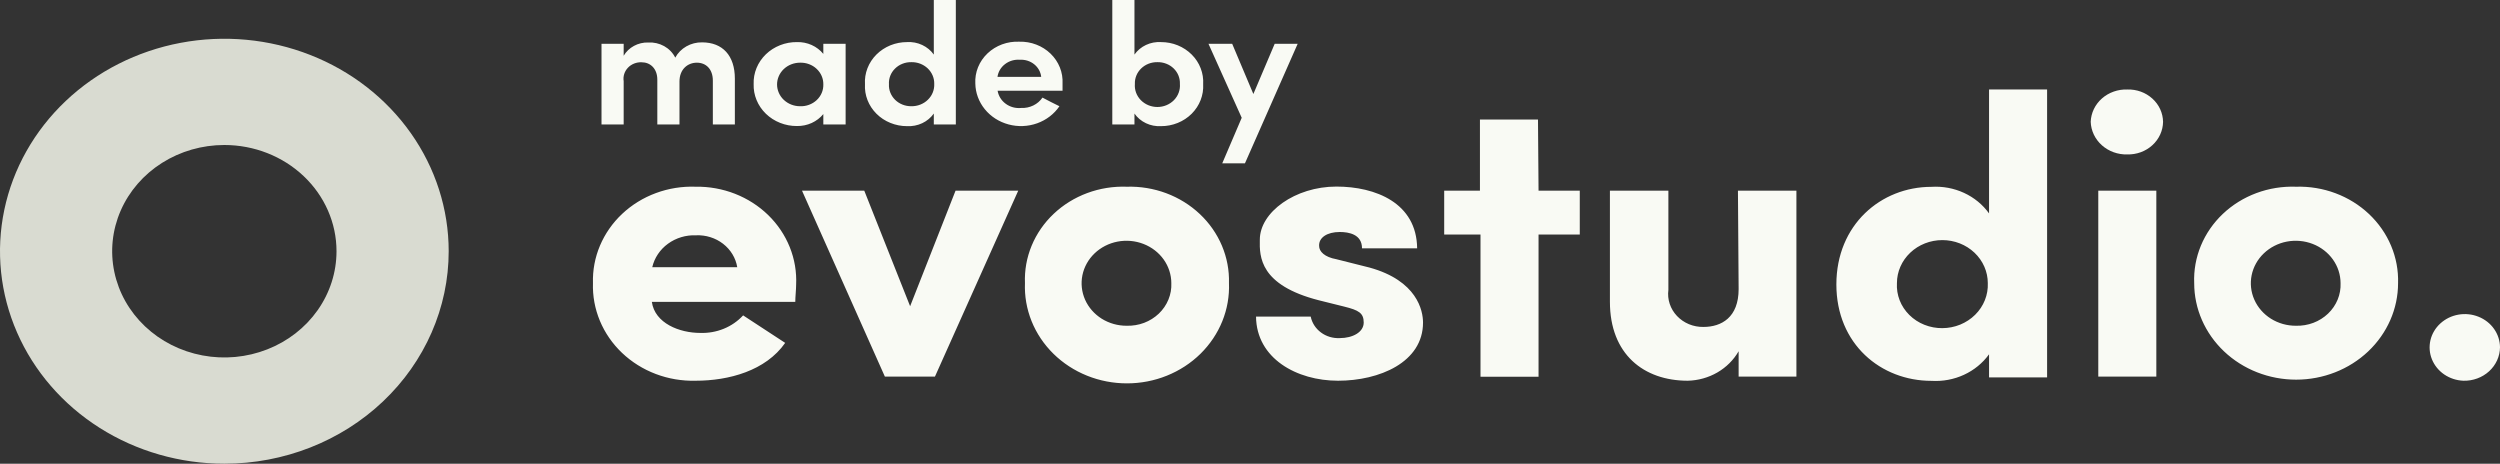 <svg xmlns="http://www.w3.org/2000/svg" width="124" height="23" viewBox="0 0 124 23" fill="none"><rect x="0" y="0" width="124" height="23" fill="#333333" stroke="none"/><path d="M11.127 23C8.927 23 6.775 22.382 4.945 21.224C3.115 20.066 1.689 18.42 0.847 16.494C0.005 14.569 -0.216 12.45 0.214 10.405C0.643 8.361 1.703 6.483 3.259 5.009C4.815 3.535 6.798 2.532 8.956 2.125C11.115 1.718 13.352 1.927 15.386 2.725C17.419 3.522 19.157 4.873 20.379 6.606C21.602 8.339 22.255 10.377 22.255 12.461C22.255 15.256 21.082 17.937 18.995 19.913C16.909 21.89 14.079 23 11.127 23ZM11.127 7.192C10.027 7.192 8.951 7.501 8.036 8.08C7.121 8.659 6.408 9.482 5.987 10.445C5.566 11.408 5.456 12.467 5.671 13.489C5.885 14.511 6.415 15.45 7.193 16.187C7.971 16.924 8.963 17.426 10.042 17.629C11.121 17.833 12.24 17.728 13.256 17.329C14.273 16.931 15.142 16.255 15.753 15.389C16.365 14.522 16.691 13.504 16.691 12.461C16.691 11.064 16.105 9.723 15.061 8.735C14.018 7.747 12.603 7.192 11.127 7.192Z" fill="#D9DBD1"></path><path d="M34.501 9.261C33.83 9.237 33.16 9.344 32.534 9.576C31.908 9.807 31.338 10.158 30.861 10.606C30.384 11.054 30.009 11.591 29.759 12.182C29.51 12.773 29.391 13.406 29.411 14.043C29.39 14.682 29.507 15.319 29.755 15.914C30.003 16.509 30.377 17.05 30.853 17.503C31.33 17.957 31.9 18.313 32.527 18.55C33.154 18.788 33.826 18.901 34.501 18.884C36.15 18.884 37.979 18.39 38.945 17.007L36.859 15.643C36.595 15.929 36.267 16.156 35.899 16.306C35.531 16.456 35.132 16.527 34.731 16.513C33.709 16.513 32.478 16.038 32.331 14.971H39.446C39.446 14.734 39.488 14.359 39.488 14.122C39.518 13.487 39.411 12.854 39.173 12.26C38.935 11.667 38.572 11.125 38.105 10.67C37.637 10.214 37.077 9.855 36.457 9.612C35.837 9.37 35.172 9.25 34.501 9.261ZM32.352 13.252C32.46 12.789 32.736 12.377 33.133 12.088C33.53 11.799 34.022 11.651 34.522 11.671C35.009 11.65 35.487 11.799 35.864 12.091C36.242 12.383 36.492 12.796 36.567 13.252H32.352ZM47.395 9.458H50.504L46.373 18.68H43.89L39.78 9.458H42.868L45.142 15.189L47.395 9.458ZM55.887 9.261C55.217 9.237 54.549 9.344 53.925 9.576C53.301 9.808 52.734 10.159 52.26 10.608C51.786 11.057 51.415 11.594 51.17 12.185C50.925 12.776 50.812 13.408 50.838 14.043C50.812 14.687 50.925 15.329 51.167 15.931C51.41 16.534 51.779 17.083 52.251 17.548C52.724 18.012 53.29 18.381 53.916 18.633C54.543 18.886 55.216 19.015 55.897 19.015C56.578 19.015 57.252 18.886 57.878 18.633C58.504 18.381 59.071 18.012 59.543 17.548C60.015 17.083 60.384 16.534 60.627 15.931C60.87 15.329 60.982 14.687 60.957 14.043C60.975 13.408 60.856 12.777 60.608 12.188C60.359 11.598 59.986 11.063 59.511 10.616C59.036 10.168 58.47 9.817 57.847 9.584C57.223 9.351 56.556 9.241 55.887 9.261ZM55.887 16.157C55.446 16.16 55.015 16.038 54.647 15.809C54.28 15.579 53.992 15.251 53.821 14.867C53.651 14.482 53.604 14.058 53.688 13.649C53.772 13.239 53.982 12.862 54.292 12.566C54.602 12.27 54.998 12.067 55.429 11.984C55.861 11.901 56.309 11.941 56.716 12.099C57.124 12.257 57.473 12.526 57.719 12.872C57.965 13.218 58.097 13.626 58.098 14.043C58.11 14.322 58.061 14.6 57.954 14.86C57.847 15.12 57.685 15.357 57.478 15.555C57.27 15.753 57.022 15.909 56.748 16.013C56.474 16.116 56.181 16.165 55.887 16.157ZM70.582 15.999C70.582 17.975 68.412 18.884 66.367 18.884C64.323 18.884 62.32 17.784 62.299 15.703H65.011C65.075 16.015 65.255 16.295 65.52 16.491C65.784 16.688 66.115 16.786 66.451 16.77C67.097 16.77 67.64 16.473 67.64 15.999C67.64 15.525 67.389 15.386 66.68 15.209L65.407 14.892C62.487 14.142 62.466 12.739 62.487 11.889C62.487 10.525 64.239 9.254 66.284 9.254C68.224 9.254 70.269 10.064 70.29 12.317H67.556C67.556 11.625 66.91 11.507 66.451 11.507C65.825 11.507 65.407 11.784 65.428 12.198C65.428 12.475 65.7 12.752 66.284 12.857L67.932 13.272C70.29 13.924 70.582 15.406 70.582 15.999ZM76.312 9.458H78.357V11.632H76.312V18.686H73.433V11.632H71.632V9.458H73.405V5.928H76.284L76.312 9.458ZM86.202 9.458H89.102V18.68H86.236V17.422C85.988 17.854 85.624 18.217 85.181 18.474C84.738 18.73 84.231 18.872 83.712 18.884C81.528 18.884 79.852 17.567 79.852 14.971V9.458H82.752V14.379C82.721 14.611 82.743 14.847 82.817 15.07C82.891 15.293 83.014 15.499 83.179 15.673C83.344 15.847 83.546 15.986 83.772 16.08C83.999 16.174 84.244 16.22 84.491 16.216C85.388 16.216 86.236 15.742 86.236 14.339L86.202 9.458ZM98.657 10.585C98.343 10.148 97.915 9.797 97.413 9.566C96.912 9.335 96.355 9.232 95.799 9.267C93.295 9.267 91.084 11.145 91.084 14.109C91.084 17.073 93.295 18.89 95.799 18.89C96.355 18.924 96.911 18.821 97.412 18.59C97.913 18.359 98.342 18.009 98.657 17.573V18.719H101.536V4.439H98.657V10.585ZM96.341 16.276C96.036 16.279 95.733 16.222 95.451 16.11C95.169 15.998 94.914 15.832 94.703 15.622C94.492 15.413 94.328 15.165 94.222 14.893C94.117 14.621 94.071 14.332 94.088 14.043C94.088 13.477 94.326 12.934 94.748 12.534C95.171 12.133 95.744 11.909 96.341 11.909C96.939 11.909 97.512 12.133 97.935 12.534C98.357 12.934 98.595 13.477 98.595 14.043C98.607 14.331 98.558 14.618 98.45 14.888C98.342 15.157 98.179 15.404 97.968 15.612C97.758 15.82 97.506 15.986 97.226 16.101C96.947 16.215 96.646 16.274 96.341 16.276ZM107.288 6.04C107.285 6.257 107.237 6.471 107.146 6.671C107.055 6.87 106.924 7.05 106.759 7.201C106.594 7.352 106.399 7.47 106.185 7.549C105.972 7.628 105.744 7.665 105.515 7.66C105.047 7.673 104.594 7.509 104.253 7.205C103.913 6.902 103.714 6.483 103.699 6.04C103.707 5.822 103.761 5.608 103.856 5.409C103.952 5.211 104.088 5.032 104.257 4.883C104.425 4.735 104.623 4.619 104.839 4.543C105.055 4.467 105.284 4.431 105.515 4.439C105.742 4.432 105.969 4.468 106.183 4.545C106.396 4.622 106.59 4.739 106.755 4.888C106.92 5.037 107.053 5.215 107.144 5.413C107.235 5.611 107.284 5.824 107.288 6.04ZM104.075 9.458H106.954V18.68H104.075V9.458ZM113.881 9.261C113.211 9.237 112.543 9.344 111.919 9.576C111.295 9.808 110.728 10.159 110.254 10.608C109.78 11.057 109.409 11.594 109.164 12.185C108.92 12.776 108.806 13.408 108.832 14.043C108.832 15.313 109.365 16.531 110.313 17.429C111.261 18.327 112.547 18.831 113.888 18.831C115.229 18.831 116.515 18.327 117.463 17.429C118.411 16.531 118.944 15.313 118.944 14.043C118.963 13.409 118.845 12.778 118.597 12.188C118.35 11.599 117.977 11.064 117.503 10.616C117.029 10.168 116.463 9.817 115.84 9.584C115.217 9.351 114.55 9.241 113.881 9.261ZM113.881 16.157C113.44 16.16 113.009 16.038 112.641 15.809C112.274 15.579 111.986 15.251 111.816 14.867C111.645 14.482 111.598 14.058 111.682 13.649C111.766 13.239 111.976 12.862 112.286 12.566C112.596 12.27 112.992 12.067 113.423 11.984C113.855 11.901 114.303 11.941 114.711 12.099C115.118 12.257 115.467 12.526 115.713 12.872C115.959 13.218 116.091 13.626 116.092 14.043C116.104 14.322 116.055 14.6 115.948 14.86C115.841 15.12 115.679 15.357 115.472 15.555C115.264 15.753 115.016 15.909 114.742 16.013C114.469 16.116 114.175 16.165 113.881 16.157ZM124 17.224C123.998 17.447 123.949 17.666 123.857 17.871C123.764 18.076 123.629 18.261 123.46 18.415C123.291 18.57 123.091 18.691 122.872 18.771C122.653 18.852 122.419 18.89 122.185 18.884C121.843 18.871 121.513 18.763 121.235 18.574C120.958 18.385 120.745 18.123 120.623 17.82C120.501 17.518 120.476 17.188 120.55 16.872C120.625 16.556 120.796 16.267 121.042 16.043C121.288 15.818 121.598 15.666 121.934 15.607C122.27 15.547 122.617 15.583 122.932 15.709C123.248 15.835 123.517 16.045 123.706 16.315C123.896 16.584 123.998 16.9 124 17.224ZM30.934 6.172H29.835V2.174H30.934V2.766C31.053 2.562 31.23 2.392 31.445 2.276C31.659 2.159 31.904 2.101 32.151 2.108C32.428 2.092 32.704 2.155 32.943 2.288C33.183 2.422 33.374 2.621 33.493 2.859C33.618 2.627 33.808 2.434 34.043 2.3C34.278 2.166 34.547 2.097 34.821 2.101C35.844 2.101 36.449 2.76 36.449 3.899V6.172H35.357V3.998C35.357 3.425 35.016 3.109 34.564 3.109C34.112 3.109 33.702 3.432 33.702 4.044V6.172H32.603V3.952C32.603 3.399 32.255 3.089 31.824 3.089C31.697 3.084 31.57 3.105 31.453 3.152C31.336 3.198 31.231 3.269 31.146 3.358C31.061 3.448 30.998 3.554 30.961 3.669C30.924 3.784 30.915 3.905 30.934 4.024V6.172ZM40.837 5.658V6.172H41.943V2.174H40.837V2.674C40.683 2.486 40.485 2.334 40.258 2.232C40.03 2.13 39.781 2.081 39.529 2.088C39.242 2.085 38.958 2.137 38.692 2.242C38.427 2.346 38.187 2.5 37.986 2.694C37.785 2.889 37.628 3.12 37.524 3.373C37.42 3.627 37.371 3.897 37.381 4.169C37.372 4.441 37.422 4.711 37.526 4.964C37.63 5.218 37.788 5.448 37.988 5.642C38.189 5.837 38.429 5.991 38.694 6.095C38.958 6.2 39.243 6.253 39.529 6.251C39.781 6.255 40.031 6.204 40.258 6.101C40.484 5.998 40.683 5.846 40.837 5.658ZM39.682 5.269C39.533 5.269 39.384 5.241 39.246 5.187C39.108 5.133 38.982 5.053 38.876 4.953C38.77 4.853 38.686 4.734 38.629 4.602C38.572 4.471 38.542 4.331 38.542 4.189C38.542 4.047 38.572 3.907 38.629 3.776C38.686 3.645 38.77 3.526 38.876 3.425C38.982 3.325 39.108 3.245 39.246 3.191C39.384 3.137 39.533 3.109 39.682 3.109C39.834 3.104 39.985 3.129 40.127 3.182C40.268 3.234 40.397 3.313 40.504 3.414C40.612 3.515 40.698 3.636 40.755 3.769C40.812 3.903 40.84 4.045 40.837 4.189C40.841 4.333 40.814 4.476 40.757 4.61C40.7 4.744 40.615 4.865 40.507 4.966C40.398 5.067 40.27 5.146 40.128 5.198C39.986 5.251 39.834 5.275 39.682 5.269ZM44.989 6.257C45.249 6.271 45.508 6.221 45.741 6.111C45.974 6.002 46.172 5.836 46.317 5.632V6.172H47.409V0H46.317V2.707C46.172 2.503 45.973 2.339 45.74 2.23C45.507 2.121 45.248 2.072 44.989 2.088C44.705 2.088 44.423 2.142 44.162 2.248C43.901 2.355 43.666 2.51 43.47 2.706C43.275 2.901 43.124 3.132 43.026 3.385C42.928 3.638 42.886 3.907 42.903 4.176C42.887 4.444 42.93 4.712 43.028 4.965C43.126 5.217 43.278 5.447 43.473 5.642C43.668 5.837 43.903 5.992 44.164 6.097C44.425 6.203 44.705 6.258 44.989 6.257ZM45.205 3.083C45.355 3.08 45.504 3.106 45.643 3.159C45.782 3.213 45.909 3.292 46.015 3.393C46.121 3.494 46.204 3.614 46.26 3.747C46.315 3.879 46.342 4.02 46.338 4.163C46.345 4.307 46.32 4.451 46.266 4.586C46.212 4.721 46.129 4.844 46.023 4.947C45.917 5.051 45.79 5.133 45.649 5.188C45.508 5.244 45.357 5.271 45.205 5.269C45.054 5.271 44.905 5.244 44.766 5.189C44.628 5.135 44.502 5.053 44.398 4.951C44.294 4.848 44.213 4.727 44.16 4.593C44.107 4.46 44.084 4.318 44.092 4.176C44.083 4.034 44.106 3.891 44.158 3.757C44.21 3.624 44.291 3.501 44.396 3.399C44.5 3.296 44.626 3.215 44.765 3.161C44.904 3.106 45.054 3.08 45.205 3.083ZM52.548 5.269C52.277 5.138 51.964 4.979 51.707 4.841C51.594 5.007 51.437 5.142 51.251 5.232C51.066 5.322 50.858 5.365 50.65 5.355C50.376 5.382 50.102 5.308 49.885 5.148C49.667 4.989 49.523 4.756 49.481 4.499H52.702C52.702 4.406 52.702 4.242 52.702 4.143C52.716 3.871 52.671 3.599 52.569 3.344C52.467 3.089 52.311 2.857 52.109 2.662C51.908 2.467 51.667 2.314 51.4 2.212C51.133 2.109 50.847 2.061 50.559 2.068C50.268 2.055 49.978 2.1 49.706 2.199C49.434 2.299 49.188 2.451 48.982 2.647C48.776 2.842 48.616 3.076 48.511 3.334C48.407 3.592 48.361 3.867 48.376 4.143C48.384 4.604 48.548 5.049 48.845 5.415C49.141 5.78 49.553 6.045 50.021 6.171C50.489 6.298 50.987 6.278 51.442 6.116C51.897 5.953 52.285 5.657 52.548 5.269ZM50.587 2.964C50.845 2.949 51.099 3.029 51.296 3.188C51.493 3.346 51.618 3.57 51.644 3.814H49.475C49.509 3.564 49.644 3.336 49.852 3.178C50.059 3.02 50.322 2.943 50.587 2.964ZM56.269 5.632C56.412 5.837 56.609 6.003 56.841 6.112C57.073 6.222 57.332 6.272 57.59 6.257C57.874 6.258 58.155 6.203 58.416 6.097C58.676 5.992 58.911 5.837 59.107 5.642C59.302 5.447 59.453 5.217 59.551 4.965C59.649 4.712 59.692 4.444 59.677 4.176C59.693 3.907 59.651 3.638 59.553 3.385C59.456 3.132 59.305 2.901 59.109 2.706C58.914 2.51 58.678 2.355 58.417 2.248C58.156 2.142 57.875 2.088 57.59 2.088C57.332 2.072 57.074 2.12 56.842 2.229C56.61 2.338 56.412 2.503 56.269 2.707V0H55.17V6.172H56.269V5.632ZM57.41 3.083C57.559 3.08 57.707 3.106 57.846 3.16C57.984 3.213 58.109 3.293 58.213 3.394C58.318 3.496 58.399 3.616 58.452 3.748C58.505 3.88 58.529 4.021 58.523 4.163C58.535 4.309 58.515 4.455 58.464 4.593C58.414 4.732 58.333 4.859 58.229 4.966C58.124 5.073 57.997 5.159 57.855 5.218C57.714 5.276 57.561 5.307 57.406 5.307C57.252 5.307 57.099 5.276 56.958 5.218C56.816 5.159 56.689 5.073 56.584 4.966C56.479 4.859 56.399 4.732 56.348 4.593C56.298 4.455 56.278 4.309 56.29 4.163C56.284 4.021 56.309 3.88 56.363 3.748C56.417 3.615 56.499 3.495 56.604 3.394C56.709 3.293 56.834 3.213 56.973 3.159C57.111 3.106 57.26 3.08 57.41 3.083ZM64.364 2.174L61.749 8.102H60.623L61.589 5.842L59.941 2.174H61.117L62.167 4.663L63.224 2.174H64.364Z" fill="#F9FAF4"></path></svg>